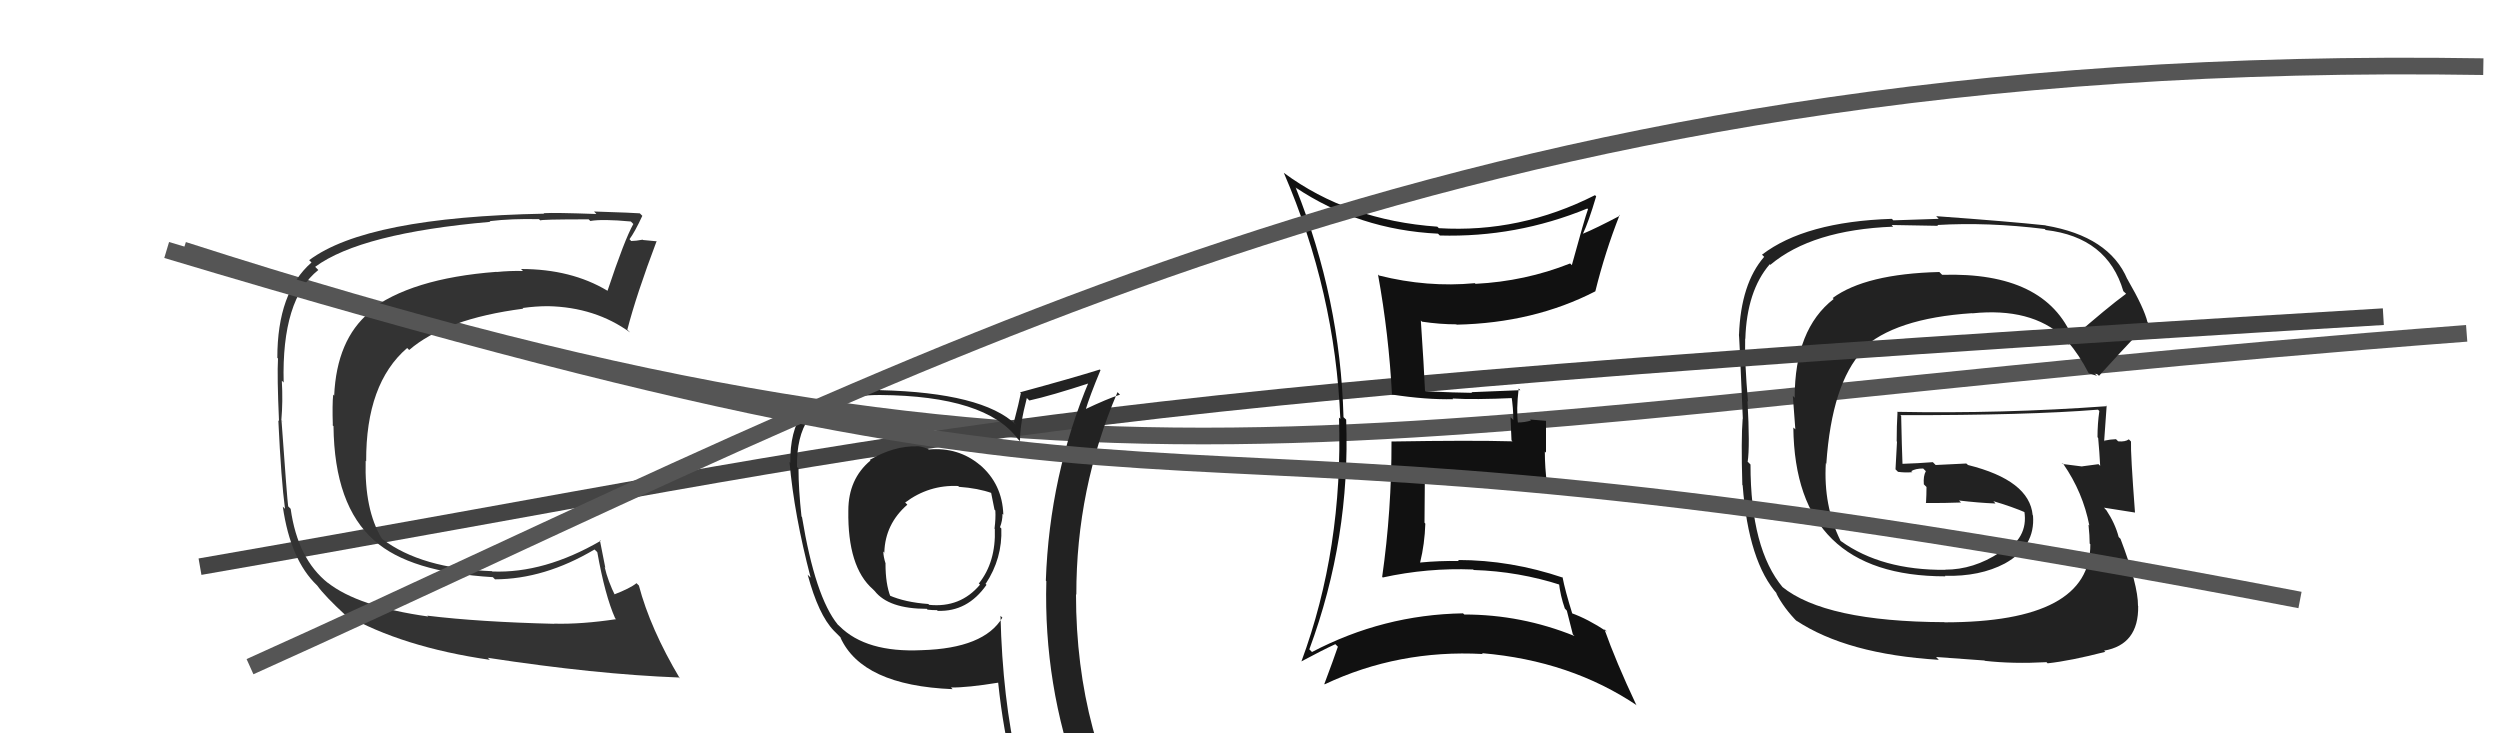 <svg xmlns="http://www.w3.org/2000/svg" width="150" height="44" viewBox="0,0,150,44"><path d="M11 15 C67 33,82 25,148 20" stroke="#555" fill="none"/><path fill="#222" d="M124.37 20.30L124.31 20.23L124.37 20.30Q122.73 16.30 116.53 16.49L116.34 16.30L116.36 16.32Q111.94 16.43 109.96 17.88L109.98 17.90L110.02 17.94Q107.68 19.75 107.68 23.87L107.57 23.75L107.72 25.76L107.60 25.65Q107.70 34.58 116.72 34.58L116.70 34.55L116.70 34.55Q118.80 34.60 120.29 33.81L120.19 33.71L120.29 33.81Q122.13 32.79 121.98 30.93L121.90 30.85L121.96 30.91Q121.77 28.82 118.08 27.90L117.98 27.81L116.14 27.90L115.97 27.73Q115.08 27.80 114.13 27.83L114.14 27.85L114.15 27.85Q114.11 26.87 114.07 24.96L114.12 25.01L114.02 24.91Q121.69 24.92 125.87 24.58L125.88 24.58L125.96 24.66Q125.85 25.43 125.85 26.23L125.85 26.23L125.89 26.28Q125.97 27.15 126.01 27.95L125.87 27.81L125.91 27.85Q124.93 27.98 124.93 27.98L124.87 27.92L124.94 27.99Q123.40 27.81 123.78 27.81L123.91 27.95L123.80 27.84Q124.98 29.55 125.36 31.53L125.30 31.47L125.31 31.48Q125.38 32.16 125.38 32.61L125.40 32.64L125.42 32.65Q125.46 37.34 116.67 37.34L116.62 37.29L116.66 37.33Q109.50 37.30 106.92 35.20L106.85 35.14L106.98 35.26Q105.03 32.94 105.03 27.87L104.90 27.74L104.86 27.71Q105.00 26.78 104.85 24.08L104.70 23.92L104.88 24.10Q104.67 21.69 104.71 20.32L104.67 20.28L104.72 20.33Q104.81 17.46 106.18 15.86L106.19 15.86L106.22 15.89Q108.72 13.79 113.59 13.60L113.50 13.50L116.29 13.55L116.24 13.50Q119.26 13.32 122.68 13.74L122.83 13.89L122.74 13.80Q126.45 14.23 127.40 17.47L127.57 17.63L127.56 17.63Q126.44 18.45 124.35 20.28ZM125.63 22.36L125.86 22.47L125.94 22.55Q127.02 21.35 128.89 19.37L129.01 19.49L128.85 19.33Q128.65 18.49 127.66 16.78L127.72 16.84L127.64 16.75Q126.55 14.18 122.74 13.53L122.72 13.51L122.73 13.52Q120.47 13.28 116.17 12.97L116.32 13.13L113.60 13.22L113.51 13.13Q108.31 13.30 105.72 15.28L105.70 15.26L105.85 15.41Q104.45 17.02 104.34 20.10L104.33 20.09L104.33 20.10Q104.34 19.65 104.57 25.13L104.48 25.04L104.56 25.12Q104.46 26.36 104.54 29.10L104.58 29.14L104.56 29.12Q104.91 33.73 106.66 35.67L106.51 35.52L106.56 35.57Q107.02 36.49 107.89 37.36L107.88 37.35L107.77 37.23Q110.81 39.25 116.33 39.59L116.16 39.42L119.07 39.63L119.09 39.65Q120.77 39.84 122.79 39.73L122.85 39.79L122.85 39.80Q124.23 39.65 126.32 39.11L126.22 39.02L126.24 39.04Q128.33 38.68 128.29 36.36L128.21 36.28L128.28 36.35Q128.29 35.11 127.23 32.33L127.24 32.34L127.12 32.22Q126.91 31.41 126.38 30.61L126.35 30.58L126.24 30.46Q126.90 30.56 128.08 30.75L128.08 30.75L128.10 30.76Q127.83 27.18 127.86 26.50L127.86 26.49L127.73 26.36Q127.51 26.52 127.09 26.48L126.96 26.35L126.96 26.35Q126.63 26.36 126.25 26.44L126.33 26.53L126.25 26.45Q126.32 25.41 126.40 24.34L126.30 24.25L126.42 24.37Q120.10 24.83 113.82 24.71L113.84 24.73L113.85 24.74Q113.80 25.57 113.80 26.48L113.82 26.50L113.73 28.16L113.88 28.31Q114.32 28.37 114.74 28.33L114.66 28.26L114.67 28.27Q114.93 28.11 115.39 28.11L115.39 28.11L115.55 28.27Q115.39 28.56 115.43 29.06L115.49 29.12L115.59 29.22Q115.59 29.68 115.56 30.18L115.53 30.15L115.55 30.18Q116.63 30.19 117.66 30.15L117.67 30.16L117.54 30.03Q118.71 30.17 119.73 30.21L119.68 30.15L119.60 30.07Q120.73 30.40 121.60 30.78L121.54 30.72L121.52 30.73L121.46 30.68Q121.72 32.31 120.05 33.22L120.04 33.22L119.98 33.15Q118.42 34.18 116.71 34.18L116.72 34.19L116.71 34.19Q112.90 34.22 110.46 32.47L110.40 32.41L110.42 32.42Q109.40 30.34 109.55 27.79L109.68 27.92L109.58 27.81Q109.91 23.04 111.75 21.05L111.67 20.96L111.69 20.98Q113.65 19.10 118.33 18.79L118.20 18.66L118.34 18.80Q121.87 18.44 123.81 20.23L123.83 20.25L123.78 20.21Q123.84 20.30 123.96 20.49L124.14 20.68L124.17 20.60L124.07 20.50Q124.75 21.29 125.32 22.39L125.33 22.40L125.82 22.55Z"/><path d="M12 34 C58 26,59 24,143 19" stroke="#444" fill="none"/><path fill="#111" d="M77.80 11.33L77.88 11.40L77.72 11.24Q81.53 13.79 86.28 14.02L86.35 14.09L86.39 14.13Q90.97 14.26 95.24 12.51L95.13 12.40L95.28 12.55Q95.07 13.13 94.31 15.91L94.21 15.81L94.20 15.81Q91.50 16.88 88.53 17.03L88.50 17.00L88.49 16.99Q85.64 17.26 82.74 16.53L82.65 16.44L82.68 16.47Q83.33 20.05 83.52 23.71L83.47 23.66L83.49 23.67Q85.59 23.99 87.19 23.95L87.21 23.97L87.15 23.91Q88.45 23.99 90.85 23.88L90.74 23.77L90.68 23.70Q90.80 24.51 90.80 25.20L90.63 25.03L90.69 26.42L90.75 26.48Q88.28 26.41 83.49 26.49L83.58 26.58L83.49 26.49Q83.50 30.62 82.93 34.61L83.00 34.68L82.96 34.65Q85.65 34.06 88.39 34.17L88.40 34.18L88.42 34.20Q91.12 34.28 93.71 35.12L93.63 35.03L93.53 34.93Q93.62 35.75 93.89 36.51L94.01 36.64L94.37 38.06L94.47 38.16Q91.28 36.87 87.85 36.87L87.86 36.87L87.78 36.80Q82.99 36.88 78.72 39.12L78.72 39.12L78.56 38.96Q81.03 32.30 80.77 25.18L80.75 25.16L80.61 25.03Q80.42 17.94 77.75 11.28ZM78.10 39.72L78.06 39.68L78.07 39.69Q79.36 39.00 80.12 38.65L80.27 38.80L80.27 38.81Q80.03 39.52 79.46 41.04L79.41 40.99L79.48 41.06Q83.90 38.97 88.96 39.24L89.03 39.31L88.92 39.19Q94.24 39.64 98.24 42.34L98.22 42.33L98.17 42.28Q96.95 39.69 96.26 37.74L96.29 37.77L96.42 37.90Q95.26 37.13 94.27 36.78L94.30 36.81L94.35 36.86Q93.90 35.42 93.75 34.62L93.73 34.60L93.78 34.66Q90.64 33.60 87.48 33.60L87.58 33.71L87.54 33.66Q86.37 33.64 85.23 33.75L85.27 33.80L85.21 33.74Q85.48 32.64 85.52 31.42L85.47 31.36L85.49 28.80L85.52 28.82Q87.41 28.82 89.20 28.86L89.17 28.82L89.09 28.74Q90.98 28.84 92.76 28.99L92.79 29.01L92.82 29.05Q92.69 28.04 92.69 27.09L92.76 27.16L92.76 25.25L91.80 25.17L91.86 25.23Q91.48 25.35 91.03 25.35L90.91 25.24L91.08 25.40Q90.97 24.61 91.12 23.31L91.21 23.40L91.22 23.41Q89.47 23.49 88.29 23.53L88.37 23.61L88.33 23.57Q87.37 23.56 85.55 23.48L85.59 23.53L85.50 23.44Q85.44 22.04 85.25 19.23L85.31 19.29L85.32 19.30Q86.39 19.46 87.38 19.46L87.38 19.46L87.40 19.48Q92.03 19.38 95.72 17.48L95.77 17.53L95.72 17.48Q96.30 15.13 97.17 12.92L97.13 12.87L97.20 12.94Q95.78 13.69 94.94 14.04L95.00 14.09L94.96 14.06Q95.31 13.34 95.77 11.78L95.86 11.87L95.70 11.71Q91.20 13.99 86.33 13.69L86.26 13.62L86.24 13.60Q80.88 13.22 77.03 10.37L77.22 10.55L77.03 10.37Q80.11 17.52 80.42 25.13L80.32 25.04L80.34 25.05Q80.59 32.92 78.08 39.70Z"/><path fill="#333" d="M25.58 36.89L25.67 36.97L25.69 36.99Q21.48 36.40 19.65 34.95L19.68 34.98L19.69 34.99Q17.86 33.54 17.44 30.53L17.26 30.35L17.29 30.38Q17.23 29.98 16.89 25.22L17.02 25.35L16.88 25.22Q16.98 24.09 16.91 22.84L17.06 22.99L17.02 22.95Q16.89 17.95 19.10 16.20L19.02 16.12L18.91 16.01Q21.65 13.99 29.42 13.31L29.39 13.28L29.37 13.27Q30.71 13.11 32.34 13.15L32.39 13.20L32.43 13.23Q32.35 13.16 35.32 13.16L35.46 13.30L35.42 13.26Q36.13 13.13 37.85 13.29L37.85 13.29L38.00 13.44Q37.48 14.36 36.45 17.45L36.32 17.32L36.44 17.44Q34.27 16.14 31.26 16.14L31.38 16.26L31.37 16.26Q30.60 16.24 29.80 16.32L29.68 16.20L29.79 16.31Q24.63 16.70 22.11 18.68L22.07 18.64L22.17 18.74Q20.20 20.39 20.05 23.74L19.99 23.67L19.99 23.68Q19.93 24.27 19.97 25.52L19.88 25.44L20.01 25.57Q20.06 30.33 22.46 32.43L22.49 32.46L22.47 32.44Q24.59 34.33 29.57 34.63L29.62 34.68L29.70 34.76Q32.67 34.75 35.67 32.97L35.79 33.08L35.84 33.14Q36.30 35.73 36.91 37.10L37.03 37.21L36.97 37.15Q34.91 37.46 33.27 37.42L33.22 37.36L33.29 37.43Q28.76 37.32 25.64 36.94ZM40.67 40.59L40.74 40.66L40.80 40.72Q39.01 37.71 38.33 35.12L38.34 35.14L38.19 34.99Q37.81 35.30 36.82 35.68L36.79 35.64L36.94 35.80Q36.47 34.86 36.28 34.02L36.32 34.07L35.99 32.40L36.04 32.45Q32.66 34.41 29.54 34.29L29.45 34.20L29.52 34.27Q25.28 34.11 22.96 32.36L23.02 32.42L22.90 32.30Q21.86 30.57 21.94 27.64L21.93 27.63L21.97 27.68Q21.95 23.01 24.43 20.88L24.61 21.06L24.55 21.00Q26.71 19.13 31.40 18.52L31.30 18.43L31.36 18.48Q32.15 18.37 32.88 18.37L32.78 18.27L32.88 18.37Q35.72 18.43 37.81 19.95L37.70 19.84L37.64 19.78Q38.18 17.69 39.40 14.46L39.44 14.50L39.42 14.48Q39.13 14.46 38.58 14.40L38.54 14.36L38.56 14.38Q38.14 14.46 37.87 14.46L37.77 14.35L37.77 14.35Q38.08 13.94 38.54 12.95L38.44 12.85L38.39 12.80Q38.13 12.77 35.64 12.69L35.73 12.78L35.78 12.84Q33.28 12.75 32.63 12.79L32.60 12.77L32.66 12.82Q22.01 13.02 18.55 15.61L18.60 15.66L18.69 15.75Q16.64 17.54 16.64 21.47L16.51 21.34L16.68 21.51Q16.62 22.56 16.74 25.26L16.62 25.14L16.70 25.22Q16.87 28.82 17.10 30.53L16.97 30.40L16.97 30.41Q17.43 33.60 19.02 35.12L18.98 35.08L19.03 35.13Q19.50 35.78 20.75 36.93L20.71 36.89L20.70 36.87Q24.14 38.83 29.39 39.59L29.26 39.46L29.28 39.47Q35.74 40.46 40.73 40.65Z"/><path fill="#222" d="M55.59 26.84L55.62 26.87L55.69 26.94Q55.29 26.77 54.98 26.77L55.07 26.85L55.00 26.78Q53.63 26.75 52.19 27.59L52.33 27.74L52.23 27.63Q50.90 28.74 50.90 30.64L50.99 30.73L50.90 30.64Q50.85 34.02 52.37 35.35L52.53 35.51L52.48 35.46Q53.32 36.53 55.61 36.53L55.62 36.55L55.66 36.58Q55.92 36.61 56.22 36.61L56.28 36.67L56.26 36.65Q58.05 36.72 59.19 35.09L59.08 34.98L59.14 35.03Q60.15 33.50 60.08 31.71L60.15 31.78L60.00 31.63Q60.15 31.25 60.15 30.83L60.16 30.84L60.20 30.88Q60.14 29.03 58.77 27.87L58.77 27.87L58.81 27.91Q57.50 26.81 55.72 26.97ZM60.02 36.94L60.05 36.97L60.14 37.06Q59.04 38.90 55.31 39.01L55.30 39.00L55.31 39.01Q51.97 39.17 50.37 37.57L50.34 37.54L50.27 37.48Q48.91 35.81 48.12 31.02L48.21 31.11L48.09 30.99Q47.91 29.36 47.91 28.11L47.92 28.11L47.82 28.02Q47.79 26.19 48.51 25.13L48.51 25.13L48.57 25.19Q49.82 23.70 52.79 23.70L52.81 23.72L52.79 23.70Q59.16 23.75 61.07 26.34L61.02 26.29L61.20 26.47Q61.19 25.48 61.61 23.88L61.78 24.05L61.76 24.03Q63.04 23.75 65.48 22.95L65.33 22.80L65.36 22.83Q62.97 28.52 62.75 34.84L62.73 34.82L62.78 34.87Q62.61 41.09 64.74 46.92L64.73 46.91L64.71 46.89Q62.95 46.23 61.16 45.96L61.20 46.01L61.06 45.86Q60.15 41.90 60.03 36.95ZM60.79 46.16L60.97 46.34L60.80 46.17Q61.67 46.48 63.08 46.78L63.09 46.79L62.99 46.69Q63.32 47.52 63.89 48.92L63.71 48.74L63.77 48.80Q66.38 49.55 68.67 50.84L68.65 50.83L68.59 50.76Q64.56 44.19 64.56 35.66L64.71 35.81L64.58 35.68Q64.57 29.32 67.05 23.53L67.20 23.68L67.20 23.68Q66.45 23.92 65.08 24.57L65.02 24.51L65.13 24.61Q65.38 23.77 66.03 22.21L66.06 22.24L65.99 22.17Q64.40 22.67 61.20 23.54L61.38 23.72L61.25 23.59Q61.14 24.16 60.83 25.34L60.91 25.42L60.95 25.47Q58.94 23.56 52.81 23.41L52.63 23.24L52.79 23.39Q49.53 23.26 48.16 24.74L48.17 24.75L48.17 24.75Q47.39 25.87 47.42 27.77L47.48 27.83L47.37 27.72Q47.65 30.89 48.64 34.66L48.50 34.52L48.46 34.48Q49.11 36.89 50.03 37.84L50.20 38.01L50.51 38.32L50.42 38.24Q51.72 41.13 57.16 41.35L57.14 41.33L57.06 41.25Q58.06 41.26 59.89 40.96L59.99 41.06L59.89 40.96Q60.20 43.90 60.81 46.19ZM57.53 29.20L57.43 29.10L57.54 29.21Q58.68 29.29 59.52 29.59L59.42 29.49L59.46 29.53Q59.55 29.97 59.67 30.58L59.70 30.61L59.72 30.63Q59.75 31.11 59.67 31.72L59.74 31.79L59.69 31.74Q59.76 33.72 58.73 35.01L58.68 34.95L58.80 35.08Q57.62 36.48 55.75 36.29L55.79 36.33L55.70 36.24Q54.31 36.14 53.35 35.72L53.42 35.78L53.43 35.80Q53.13 35.04 53.13 33.82L53.07 33.76L53.14 33.83Q53.00 33.39 53.00 33.09L53.15 33.24L53.06 33.14Q53.11 31.44 54.44 30.28L54.42 30.26L54.31 30.15Q55.74 29.08 57.49 29.16Z"/><path d="M15 40 C55 22,87 3,149 4" stroke="#555" fill="none"/><path d="M10 15 C80 36,60 21,138 36" stroke="#555" fill="none"/></svg>